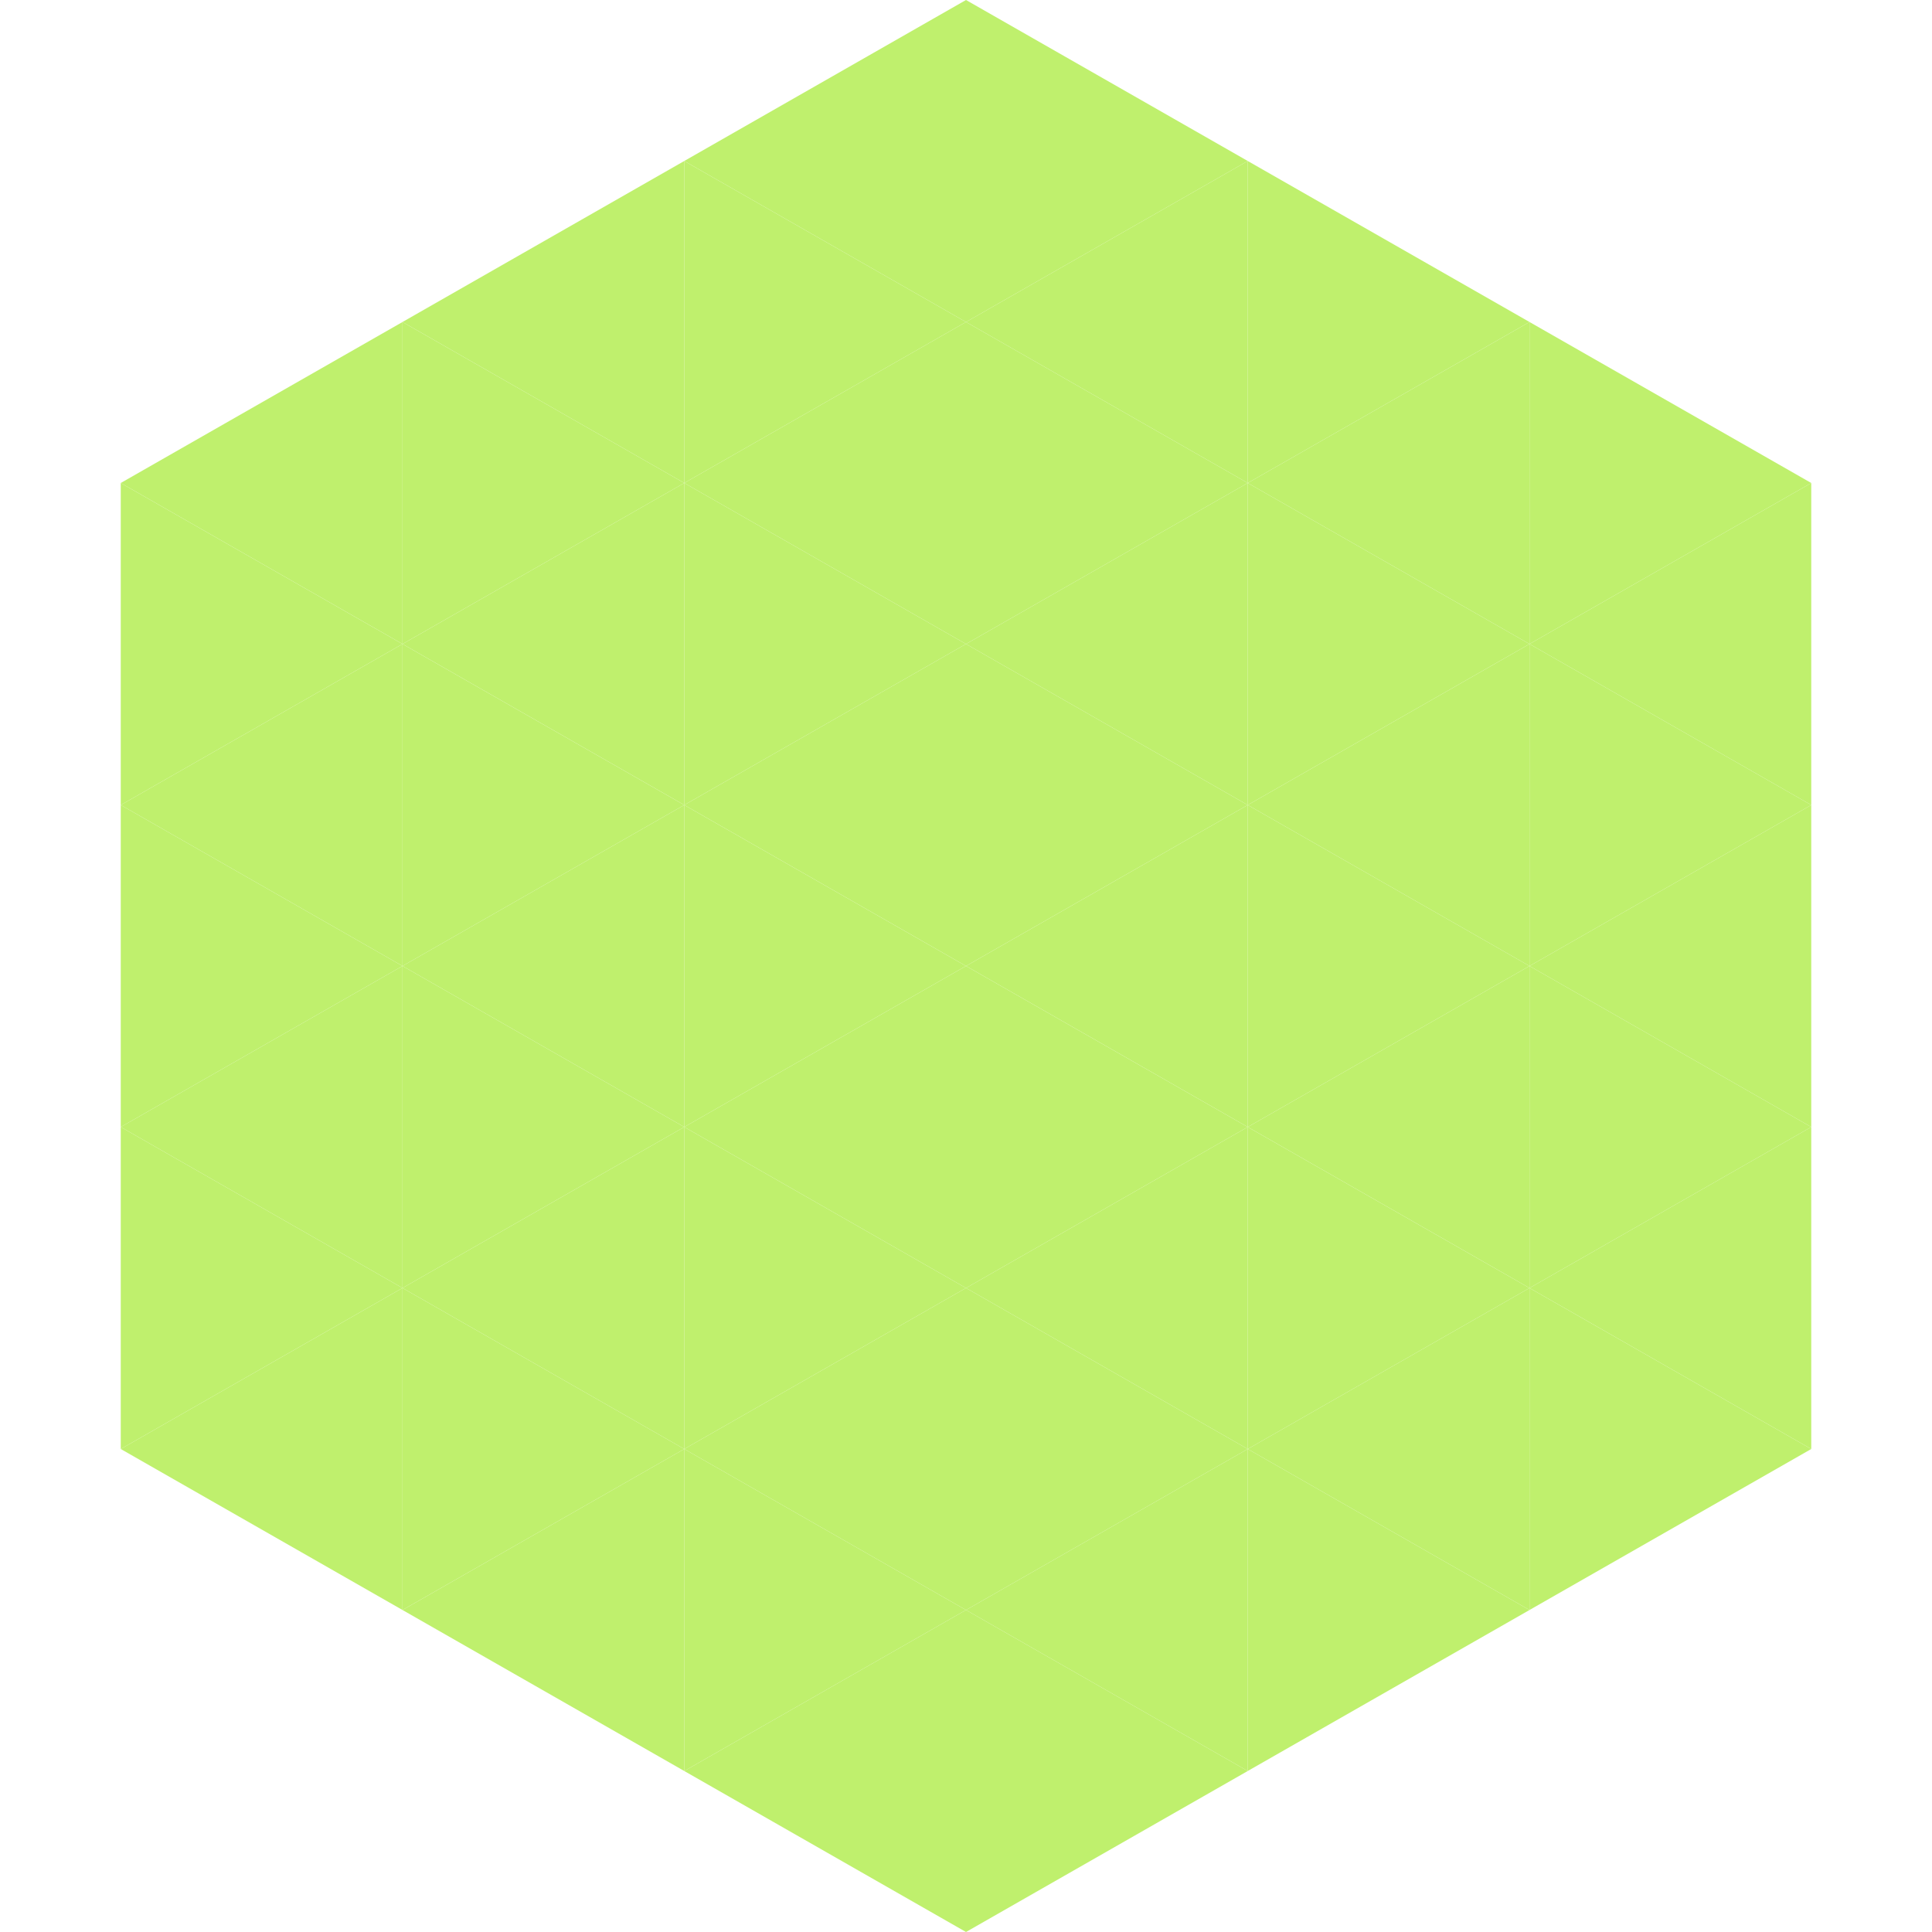 <?xml version="1.0"?>
<!-- Generated by SVGo -->
<svg width="240" height="240"
     xmlns="http://www.w3.org/2000/svg"
     xmlns:xlink="http://www.w3.org/1999/xlink">
<polygon points="50,40 15,60 50,80" style="fill:rgb(191,240,109)" />
<polygon points="190,40 225,60 190,80" style="fill:rgb(191,240,109)" />
<polygon points="15,60 50,80 15,100" style="fill:rgb(191,240,109)" />
<polygon points="225,60 190,80 225,100" style="fill:rgb(191,240,109)" />
<polygon points="50,80 15,100 50,120" style="fill:rgb(191,240,109)" />
<polygon points="190,80 225,100 190,120" style="fill:rgb(191,240,109)" />
<polygon points="15,100 50,120 15,140" style="fill:rgb(191,240,109)" />
<polygon points="225,100 190,120 225,140" style="fill:rgb(191,240,109)" />
<polygon points="50,120 15,140 50,160" style="fill:rgb(191,240,109)" />
<polygon points="190,120 225,140 190,160" style="fill:rgb(191,240,109)" />
<polygon points="15,140 50,160 15,180" style="fill:rgb(191,240,109)" />
<polygon points="225,140 190,160 225,180" style="fill:rgb(191,240,109)" />
<polygon points="50,160 15,180 50,200" style="fill:rgb(191,240,109)" />
<polygon points="190,160 225,180 190,200" style="fill:rgb(191,240,109)" />
<polygon points="15,180 50,200 15,220" style="fill:rgb(255,255,255); fill-opacity:0" />
<polygon points="225,180 190,200 225,220" style="fill:rgb(255,255,255); fill-opacity:0" />
<polygon points="50,0 85,20 50,40" style="fill:rgb(255,255,255); fill-opacity:0" />
<polygon points="190,0 155,20 190,40" style="fill:rgb(255,255,255); fill-opacity:0" />
<polygon points="85,20 50,40 85,60" style="fill:rgb(191,240,109)" />
<polygon points="155,20 190,40 155,60" style="fill:rgb(191,240,109)" />
<polygon points="50,40 85,60 50,80" style="fill:rgb(191,240,109)" />
<polygon points="190,40 155,60 190,80" style="fill:rgb(191,240,109)" />
<polygon points="85,60 50,80 85,100" style="fill:rgb(191,240,109)" />
<polygon points="155,60 190,80 155,100" style="fill:rgb(191,240,109)" />
<polygon points="50,80 85,100 50,120" style="fill:rgb(191,240,109)" />
<polygon points="190,80 155,100 190,120" style="fill:rgb(191,240,109)" />
<polygon points="85,100 50,120 85,140" style="fill:rgb(191,240,109)" />
<polygon points="155,100 190,120 155,140" style="fill:rgb(191,240,109)" />
<polygon points="50,120 85,140 50,160" style="fill:rgb(191,240,109)" />
<polygon points="190,120 155,140 190,160" style="fill:rgb(191,240,109)" />
<polygon points="85,140 50,160 85,180" style="fill:rgb(191,240,109)" />
<polygon points="155,140 190,160 155,180" style="fill:rgb(191,240,109)" />
<polygon points="50,160 85,180 50,200" style="fill:rgb(191,240,109)" />
<polygon points="190,160 155,180 190,200" style="fill:rgb(191,240,109)" />
<polygon points="85,180 50,200 85,220" style="fill:rgb(191,240,109)" />
<polygon points="155,180 190,200 155,220" style="fill:rgb(191,240,109)" />
<polygon points="120,0 85,20 120,40" style="fill:rgb(191,240,109)" />
<polygon points="120,0 155,20 120,40" style="fill:rgb(191,240,109)" />
<polygon points="85,20 120,40 85,60" style="fill:rgb(191,240,109)" />
<polygon points="155,20 120,40 155,60" style="fill:rgb(191,240,109)" />
<polygon points="120,40 85,60 120,80" style="fill:rgb(191,240,109)" />
<polygon points="120,40 155,60 120,80" style="fill:rgb(191,240,109)" />
<polygon points="85,60 120,80 85,100" style="fill:rgb(191,240,109)" />
<polygon points="155,60 120,80 155,100" style="fill:rgb(191,240,109)" />
<polygon points="120,80 85,100 120,120" style="fill:rgb(191,240,109)" />
<polygon points="120,80 155,100 120,120" style="fill:rgb(191,240,109)" />
<polygon points="85,100 120,120 85,140" style="fill:rgb(191,240,109)" />
<polygon points="155,100 120,120 155,140" style="fill:rgb(191,240,109)" />
<polygon points="120,120 85,140 120,160" style="fill:rgb(191,240,109)" />
<polygon points="120,120 155,140 120,160" style="fill:rgb(191,240,109)" />
<polygon points="85,140 120,160 85,180" style="fill:rgb(191,240,109)" />
<polygon points="155,140 120,160 155,180" style="fill:rgb(191,240,109)" />
<polygon points="120,160 85,180 120,200" style="fill:rgb(191,240,109)" />
<polygon points="120,160 155,180 120,200" style="fill:rgb(191,240,109)" />
<polygon points="85,180 120,200 85,220" style="fill:rgb(191,240,109)" />
<polygon points="155,180 120,200 155,220" style="fill:rgb(191,240,109)" />
<polygon points="120,200 85,220 120,240" style="fill:rgb(191,240,109)" />
<polygon points="120,200 155,220 120,240" style="fill:rgb(191,240,109)" />
<polygon points="85,220 120,240 85,260" style="fill:rgb(255,255,255); fill-opacity:0" />
<polygon points="155,220 120,240 155,260" style="fill:rgb(255,255,255); fill-opacity:0" />
</svg>

